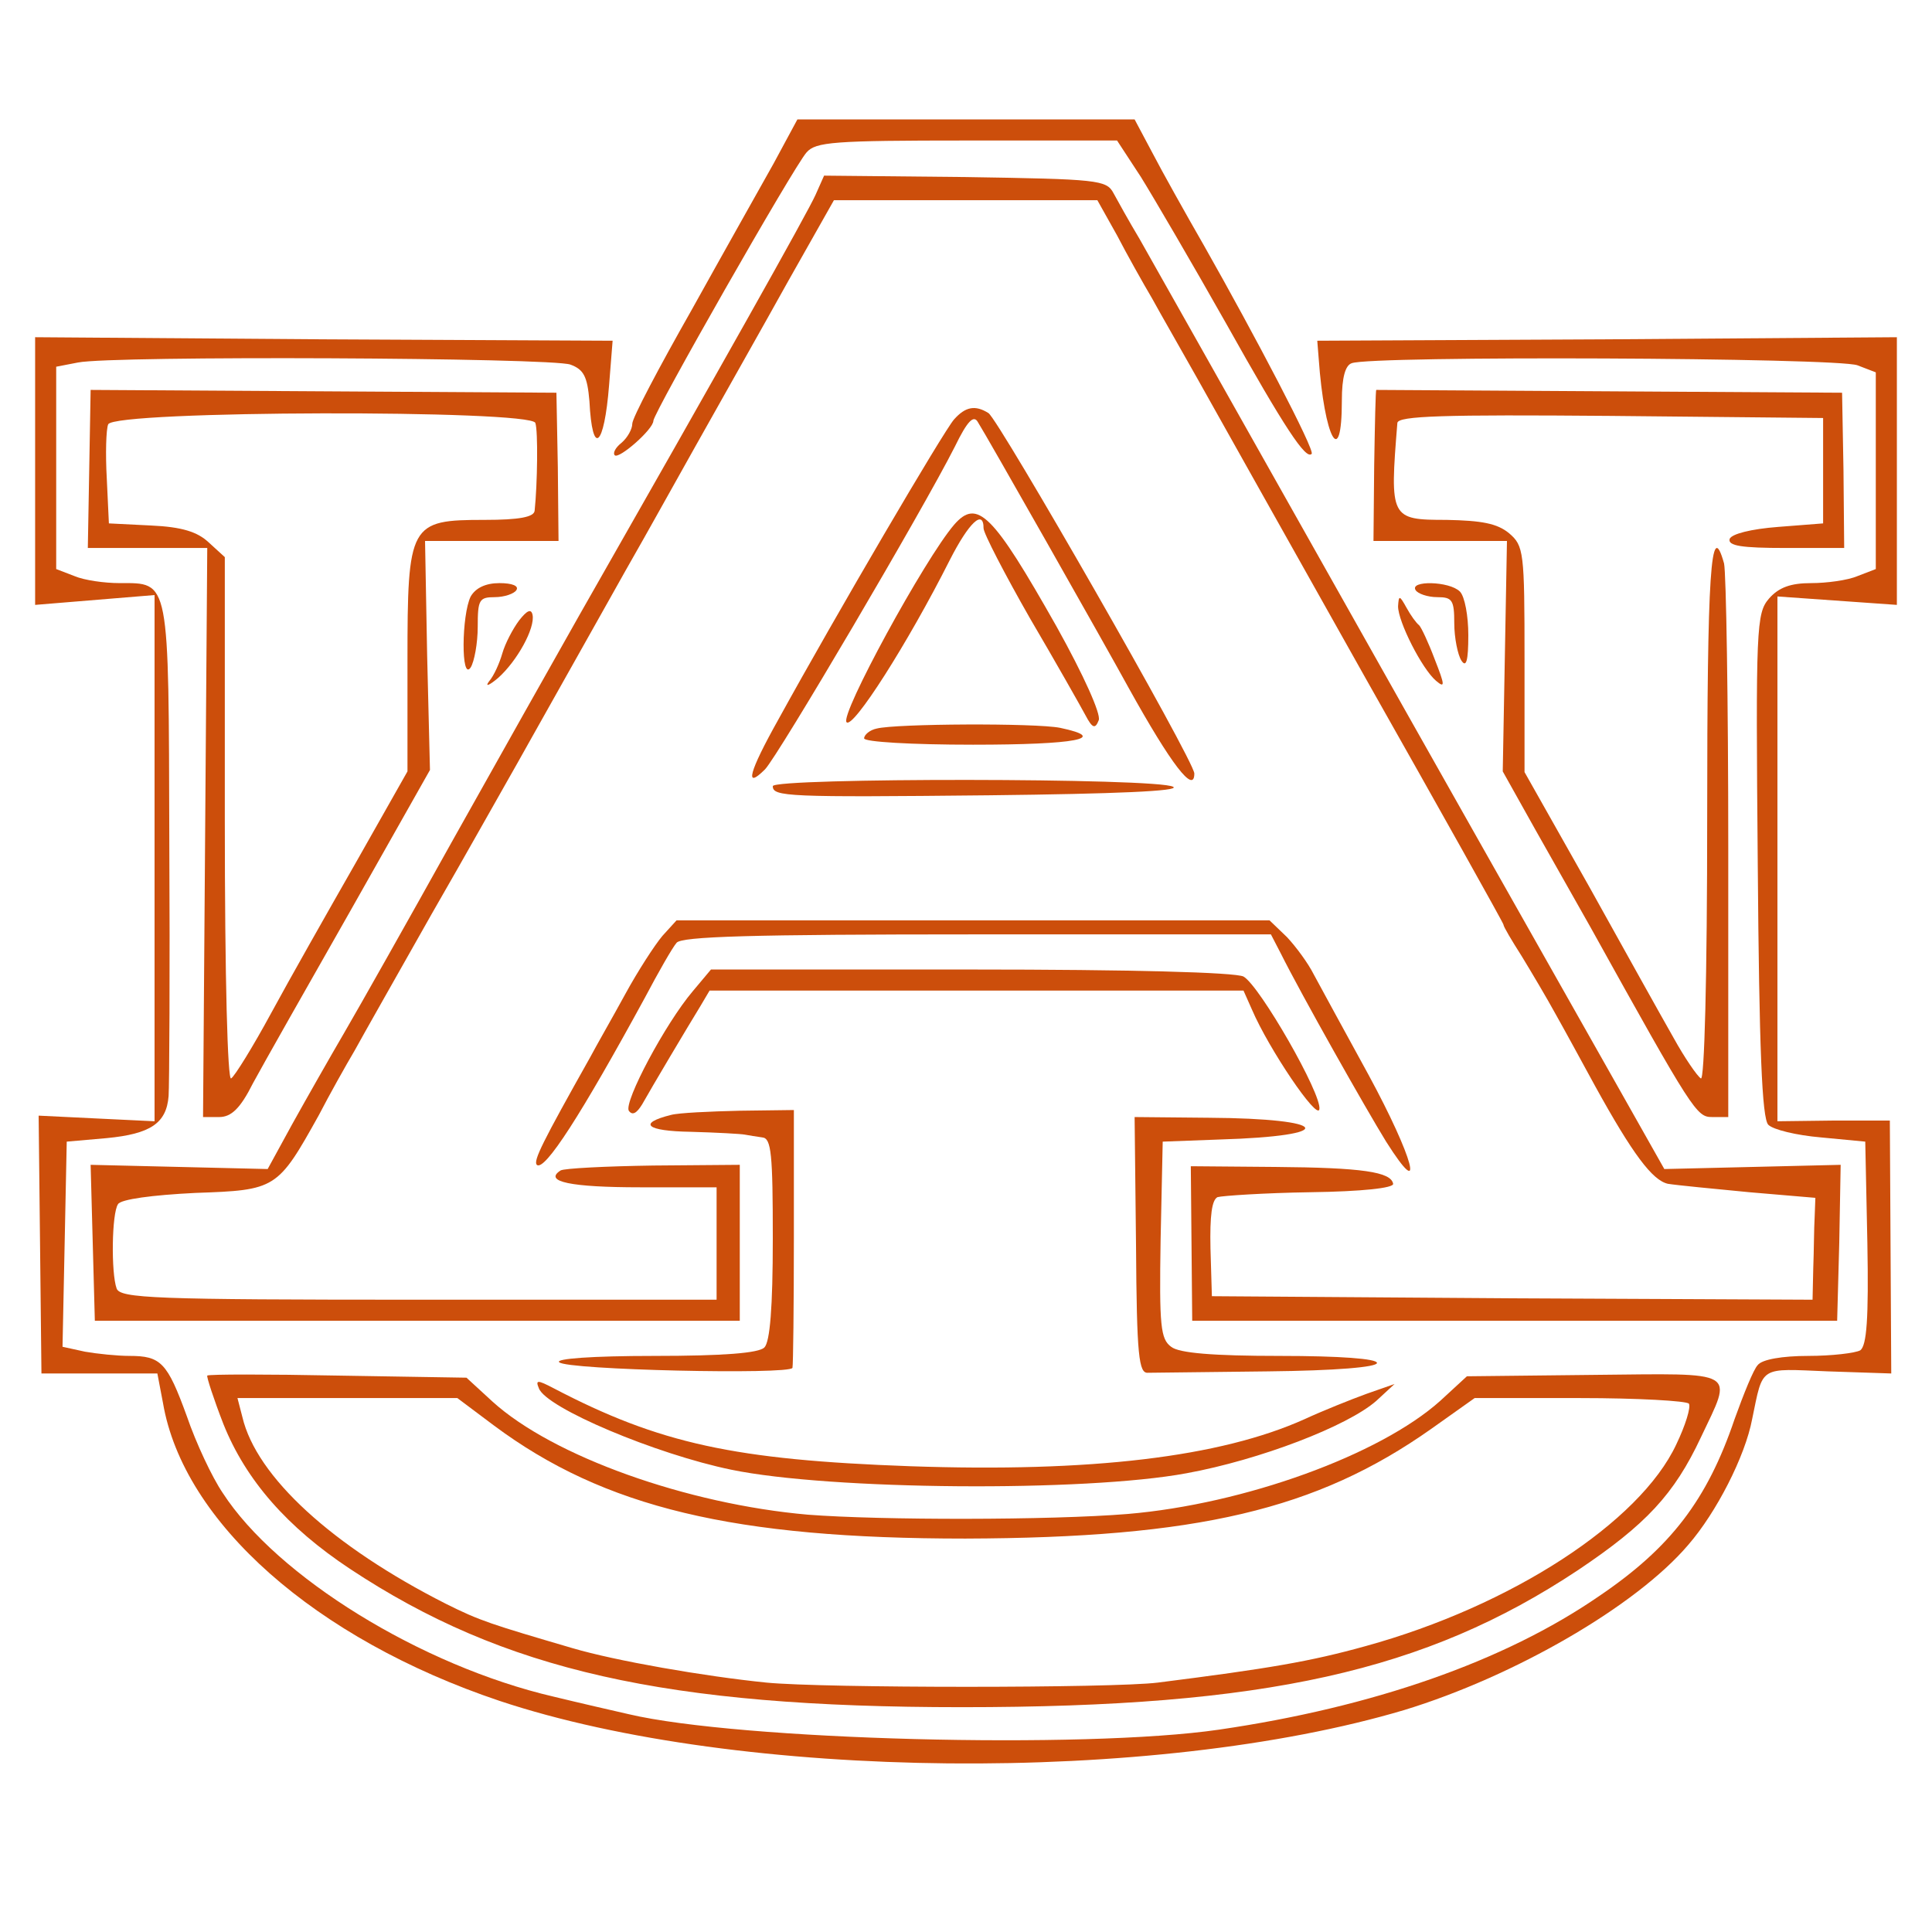 <?xml version="1.0" standalone="no"?>
<!DOCTYPE svg PUBLIC "-//W3C//DTD SVG 20010904//EN"
 "http://www.w3.org/TR/2001/REC-SVG-20010904/DTD/svg10.dtd">
<svg version="1.0" xmlns="http://www.w3.org/2000/svg"
 width="275pt" height="275pt" viewBox="0 0 275 275"
 preserveAspectRatio="xMidYMid meet">
<g transform="translate(0,275) scale(0.1,-0.1)"
fill="#cc4e0b" stroke="none">
<path d="M1101 2517 c-19 -34 -72 -128 -117 -209 -46 -81 -84 -153 -84 -161 0
-8 -7 -20 -15 -27 -9 -7 -13 -15 -10 -18 6 -6 55 37 55 49 0 11 200 362 218
382 13 15 38 17 228 17 l214 0 34 -52 c18 -29 73 -123 121 -208 84 -150 114
-195 122 -186 5 5 -81 169 -153 296 -27 47 -60 106 -74 133 l-25 47 -240 0
-240 0 -34 -63z"/>
<path d="M1161 2473 c-11 -25 -137 -249 -336 -598 -34 -60 -115 -204 -180
-320 -64 -115 -134 -239 -155 -275 -21 -36 -54 -94 -74 -130 l-35 -64 -126 3
-126 3 3 -111 3 -111 459 0 459 0 0 111 0 111 -123 -1 c-68 -1 -127 -4 -132
-7 -25 -16 15 -24 113 -24 l109 0 0 -80 0 -80 -424 0 c-377 0 -425 2 -430 16
-8 22 -7 107 2 120 4 7 49 13 110 16 115 4 117 5 176 111 15 29 38 70 51 92
12 22 62 110 110 195 49 85 97 171 108 190 11 19 51 91 90 160 39 69 79 141
90 160 11 19 50 89 87 155 37 66 97 172 132 235 l65 115 188 0 187 0 28 -50
c14 -27 37 -68 50 -90 12 -22 42 -74 65 -115 23 -41 130 -232 238 -424 108
-191 197 -350 197 -352 0 -3 12 -23 26 -45 14 -23 36 -60 48 -82 13 -23 38
-69 56 -102 54 -98 82 -135 104 -140 12 -2 64 -7 116 -12 l94 -8 -1 -27 c-1
-16 -1 -48 -2 -73 l-1 -45 -427 2 -428 3 -2 68 c-1 47 2 69 10 73 7 2 67 6
132 7 74 1 119 6 118 12 -3 17 -44 23 -168 24 l-120 1 1 -110 1 -110 459 0
459 0 3 111 2 111 -125 -3 -126 -3 -70 124 c-166 294 -218 385 -429 760 -122
217 -234 415 -248 440 -15 25 -31 54 -37 65 -10 19 -22 20 -211 23 l-201 2
-12 -27z"/>
<path d="M50 2079 l0 -190 85 7 85 7 0 -375 0 -374 -83 4 -82 4 2 -183 2 -184
83 0 82 0 8 -42 c29 -170 217 -336 479 -424 342 -114 932 -119 1288 -13 157
48 330 148 404 235 40 46 81 126 91 179 16 77 9 72 108 68 l90 -3 -1 180 -1
180 -80 0 -80 -1 0 374 0 373 85 -6 85 -6 0 190 0 191 -413 -3 -412 -2 2 -25
c8 -114 33 -160 33 -60 0 33 5 50 14 53 27 11 692 8 720 -3 l26 -10 0 -140 0
-140 -26 -10 c-14 -6 -44 -10 -66 -10 -29 0 -46 -6 -60 -22 -18 -21 -19 -40
-16 -379 2 -261 6 -361 15 -370 7 -7 40 -15 75 -18 l63 -6 3 -144 c2 -109 -1
-146 -10 -153 -7 -4 -41 -8 -74 -8 -37 0 -66 -5 -72 -13 -6 -6 -20 -41 -33
-77 -39 -115 -91 -183 -193 -252 -135 -93 -322 -158 -541 -190 -192 -28 -683
-15 -840 22 -22 5 -70 16 -107 25 -189 44 -394 171 -471 290 -15 22 -38 71
-51 109 -28 77 -37 86 -82 86 -17 0 -46 3 -63 6 l-32 7 3 146 3 146 57 5 c62
6 85 21 88 60 1 14 2 177 1 362 -1 377 1 368 -71 368 -21 0 -50 4 -64 10 l-26
10 0 144 0 144 31 6 c49 10 675 7 701 -3 19 -7 24 -17 27 -52 4 -80 21 -66 28
23 l5 63 -411 2 -411 3 0 -191z"/>
<path d="M129 2195 c0 0 -1 -51 -2 -113 l-2 -112 85 0 85 0 -3 -405 -3 -405
23 0 c17 0 30 12 48 48 14 26 77 137 139 246 l113 200 -4 163 -3 163 95 0 95
0 -1 105 -2 106 -331 2 c-182 1 -331 2 -332 2z m633 -47 c4 -11 3 -87 -1 -125
-1 -9 -22 -13 -71 -13 -107 0 -110 -5 -110 -201 l0 -157 -73 -129 c-40 -70
-95 -167 -121 -215 -26 -48 -52 -90 -57 -93 -5 -4 -9 141 -9 368 l0 374 -23
21 c-16 15 -38 22 -82 24 l-60 3 -3 64 c-2 35 -1 70 2 77 8 20 602 21 608 2z"/>
<path d="M1959 2195 c-1 0 -2 -48 -3 -108 l-1 -107 95 0 95 0 -3 -164 -3 -164
47 -84 c26 -46 61 -108 78 -138 146 -263 151 -270 173 -270 l23 0 0 383 c0
210 -3 392 -6 405 -19 68 -24 -14 -24 -359 0 -233 -4 -378 -9 -374 -5 3 -23
29 -39 58 -16 28 -70 125 -120 215 l-92 163 0 161 c0 153 -1 161 -22 179 -17
14 -39 18 -89 19 -80 0 -81 2 -70 138 1 10 65 12 304 10 l302 -3 0 -75 0 -75
-64 -5 c-39 -3 -66 -10 -69 -17 -3 -10 17 -13 80 -13 l83 0 -1 111 -2 110
-331 2 c-182 1 -331 2 -332 2z"/>
<path d="M1358 2153 c-15 -17 -168 -278 -250 -427 -42 -75 -49 -101 -19 -71
19 20 224 368 270 459 18 37 27 46 33 35 11 -17 180 -315 215 -379 60 -108 93
-151 93 -121 0 18 -278 503 -293 513 -19 12 -33 9 -49 -9z"/>
<path d="M1358 2003 c-42 -49 -163 -271 -153 -281 9 -10 87 112 147 231 27 53
48 73 48 45 0 -7 30 -65 66 -128 37 -63 72 -125 79 -138 10 -19 14 -20 19 -7
3 9 -21 63 -60 133 -91 161 -113 183 -146 145z"/>
<path d="M670 1901 c-13 -26 -14 -122 0 -101 5 8 10 34 10 58 0 38 2 42 24 42
14 0 28 5 31 10 4 6 -6 10 -24 10 -20 0 -34 -7 -41 -19z"/>
<path d="M2015 1910 c3 -5 17 -10 31 -10 21 0 24 -4 24 -37 0 -21 5 -45 10
-53 7 -11 10 -1 10 36 0 27 -5 55 -12 62 -15 15 -72 16 -63 2z"/>
<path d="M1990 1887 c0 -22 34 -89 54 -106 13 -11 13 -7 -2 31 -9 24 -19 45
-22 48 -4 3 -12 14 -18 25 -10 18 -11 18 -12 2z"/>
<path d="M739 1867 c-9 -12 -20 -33 -24 -47 -4 -14 -12 -32 -19 -40 -6 -8 0
-6 13 5 27 24 53 71 49 90 -2 9 -8 6 -19 -8z"/>
<path d="M1248 1713 c-10 -2 -18 -9 -18 -14 0 -5 67 -9 155 -9 146 0 195 9
124 24 -35 7 -234 6 -261 -1z"/>
<path d="M1100 1631 c0 -15 20 -16 309 -13 179 2 271 6 261 12 -20 13 -570 13
-570 1z"/>
<path d="M943 1418 c-11 -13 -35 -50 -53 -83 -18 -33 -41 -73 -50 -90 -68
-121 -81 -147 -76 -153 11 -10 63 71 154 238 19 36 39 71 45 78 7 9 105 12
427 12 l419 0 14 -27 c30 -60 121 -221 150 -268 57 -90 39 -23 -25 95 -35 64
-70 128 -78 143 -8 16 -25 39 -38 53 l-25 24 -422 0 -422 0 -20 -22z"/>
<path d="M986 1339 c-39 -46 -98 -157 -91 -170 5 -7 11 -4 19 9 14 25 64 109
83 140 l13 22 380 0 380 0 12 -27 c24 -56 93 -158 96 -142 4 21 -85 176 -108
189 -12 6 -160 10 -388 10 l-370 0 -26 -31z"/>
<path d="M955 1163 c-48 -12 -35 -23 28 -24 37 -1 72 -3 77 -4 6 -1 17 -3 25
-4 13 -1 15 -24 15 -144 0 -98 -4 -147 -12 -155 -8 -8 -58 -12 -157 -12 -89 0
-141 -4 -135 -9 10 -11 328 -18 332 -8 1 4 2 88 2 187 l0 180 -77 -1 c-43 -1
-87 -3 -98 -6z"/>
<path d="M1617 978 c1 -159 4 -183 17 -182 9 0 86 1 171 2 96 1 155 6 155 12
0 6 -53 10 -138 10 -95 0 -144 4 -155 13 -15 11 -17 29 -15 152 l3 140 80 3
c172 5 160 30 -15 31 l-105 1 2 -182z"/>
<path d="M295 792 c-1 -2 9 -33 23 -69 32 -80 91 -147 180 -206 219 -145 450
-197 871 -197 432 0 660 51 877 195 97 65 137 108 175 189 46 97 55 91 -152
89 l-181 -2 -38 -35 c-86 -77 -279 -147 -445 -161 -110 -9 -352 -9 -455 -1
-172 15 -363 83 -449 161 l-37 34 -183 3 c-100 2 -184 2 -186 0z m408 -71
c157 -117 342 -161 671 -161 330 1 500 41 663 156 l62 44 150 0 c82 0 152 -4
155 -8 3 -5 -5 -31 -18 -58 -52 -111 -235 -230 -442 -287 -79 -22 -138 -32
-296 -52 -64 -8 -475 -8 -557 0 -89 9 -215 31 -276 49 -116 34 -132 39 -180
63 -162 82 -270 181 -290 266 l-7 27 156 0 157 0 52 -39z"/>
<path d="M767 774 c10 -28 167 -94 274 -116 140 -29 503 -32 648 -5 104 19
229 67 270 103 l26 24 -40 -14 c-22 -8 -62 -24 -88 -36 -120 -54 -304 -76
-562 -67 -249 9 -356 32 -507 111 -23 12 -26 12 -21 0z"/>
</g>
</svg>
